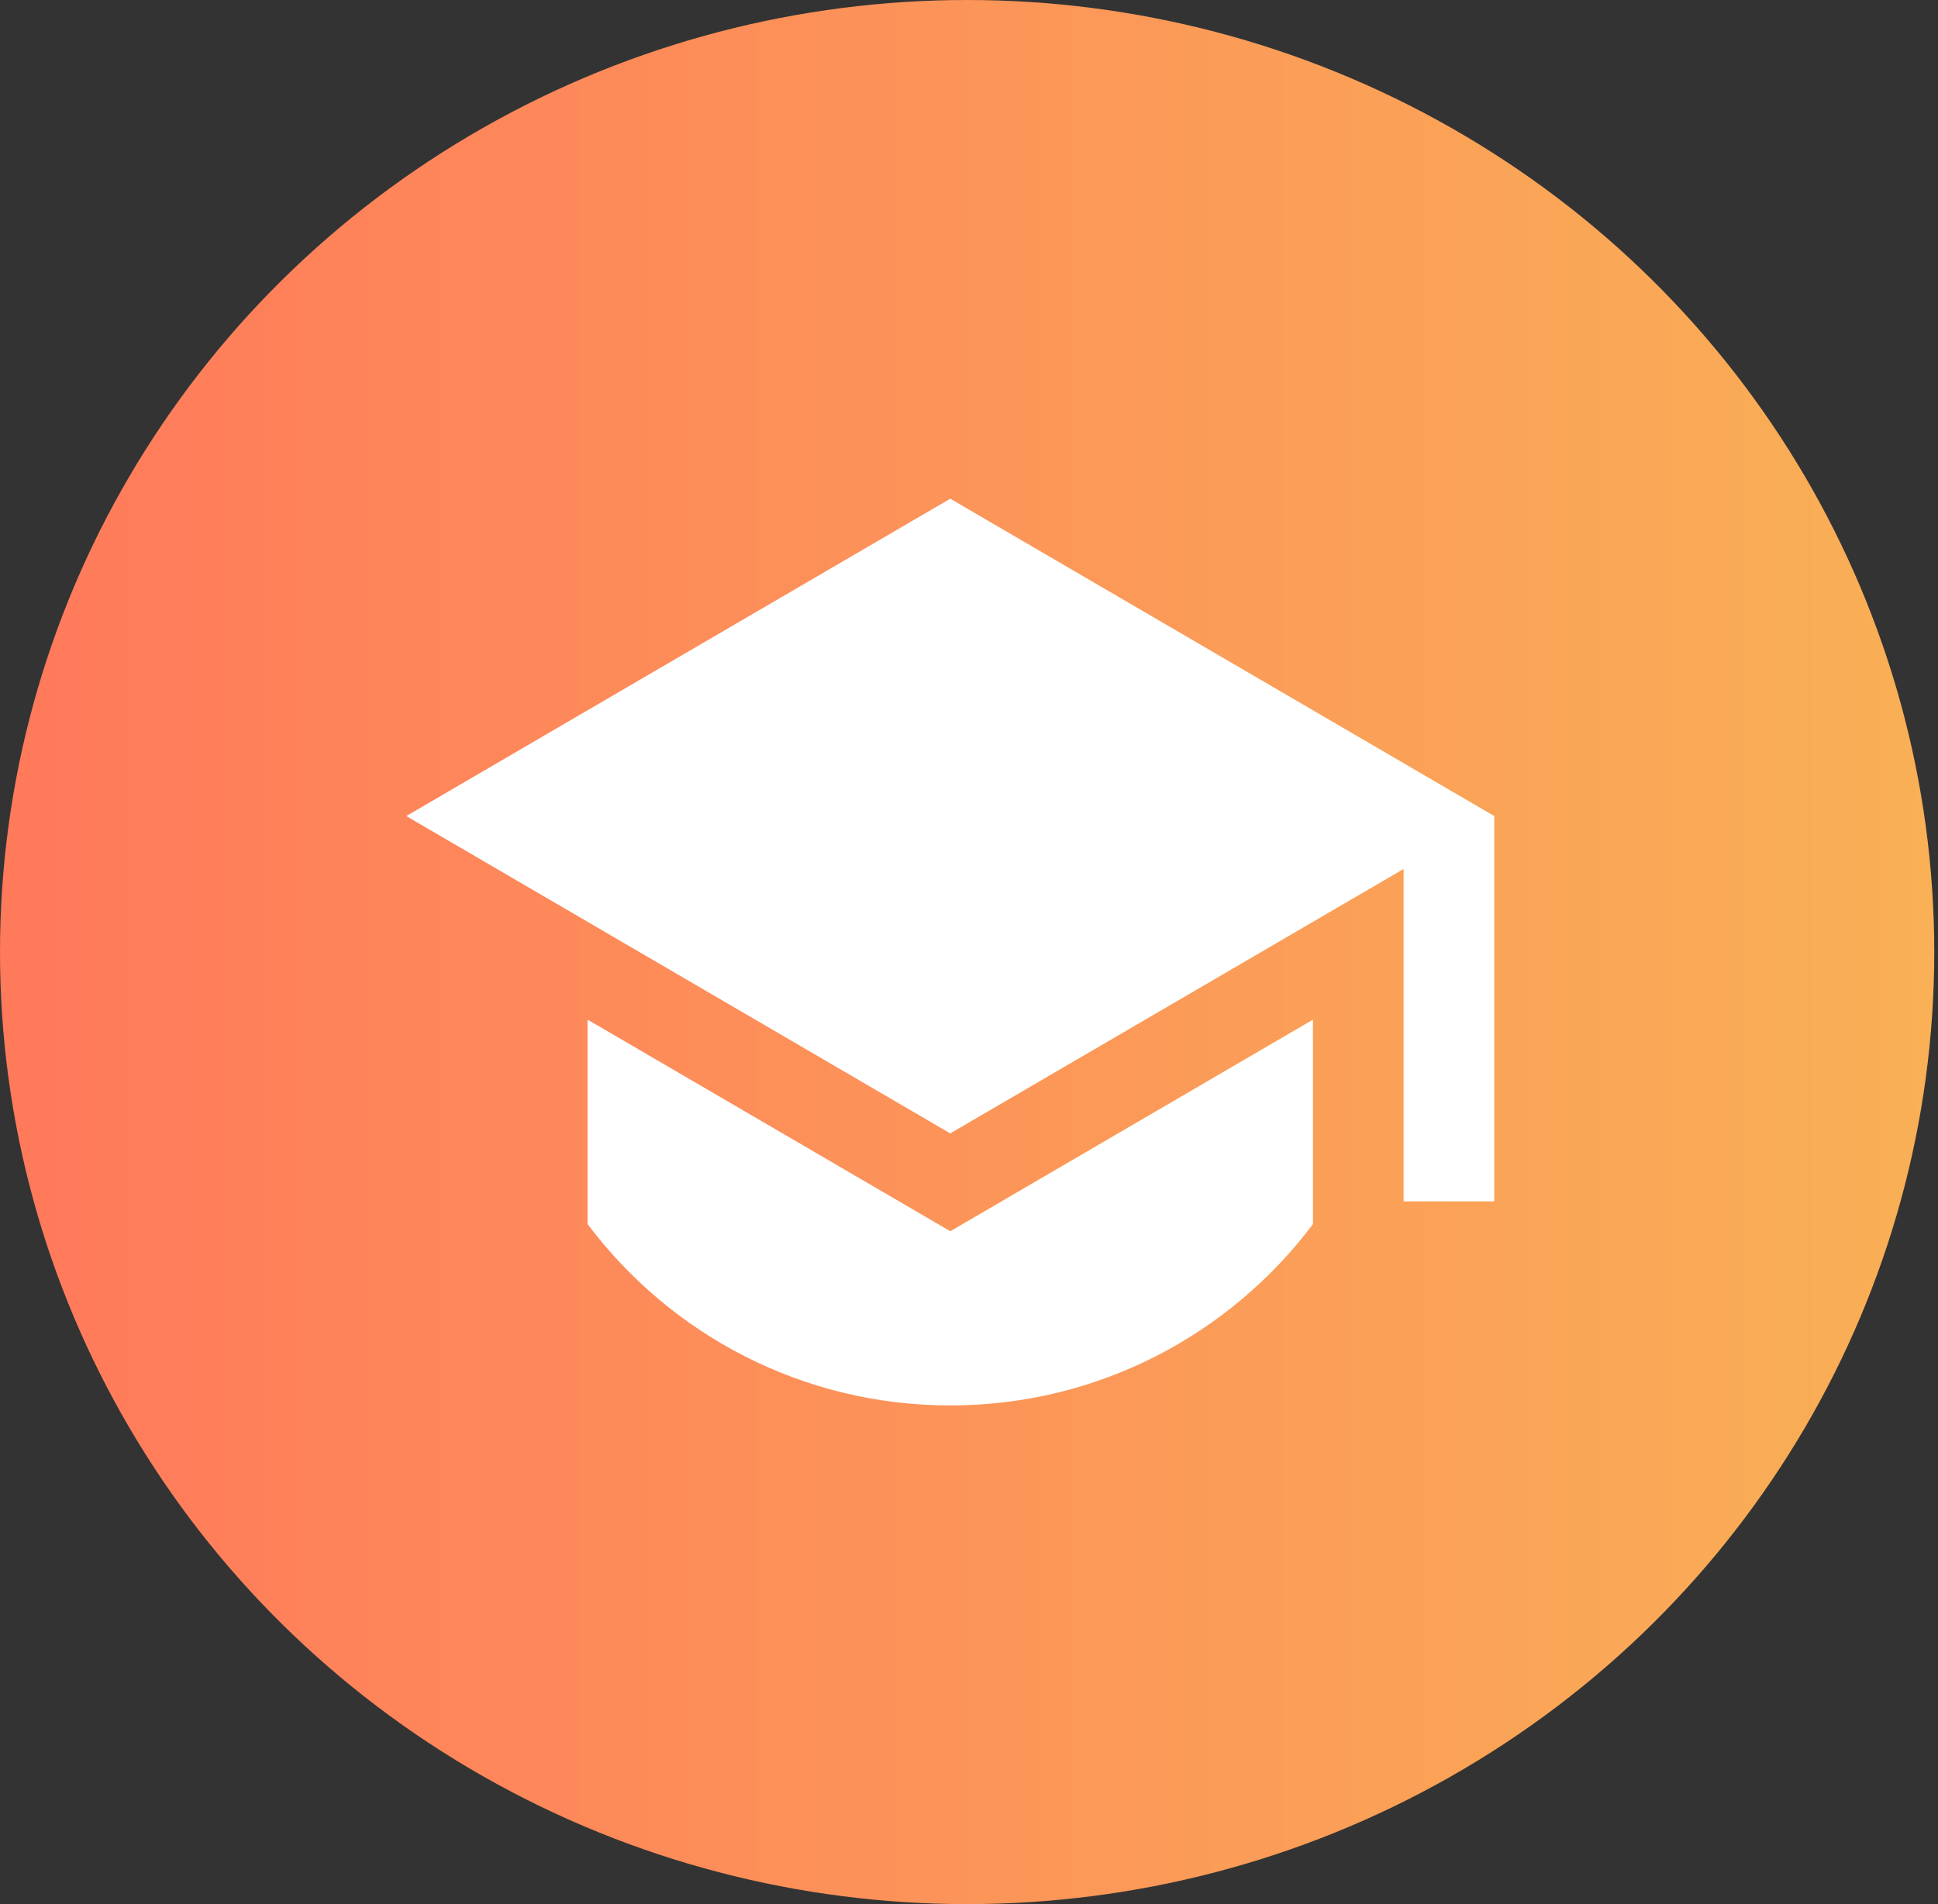 <?xml version="1.0" encoding="utf-8"?>
<svg xmlns="http://www.w3.org/2000/svg" fill="none" height="100%" overflow="visible" preserveAspectRatio="none" style="display: block;" viewBox="0 0 57 56" width="100%">
<rect x="0" y="0" width="57" height="56" fill="#333333" stroke="none"/>
<g id="Group 1244833099">
<ellipse cx="28.445" cy="28" fill="url(#paint0_linear_0_4986)" id="Ellipse 26" rx="28.445" ry="28"/>
<g clip-path="url(#clip0_0_4986)" id="Frame">
<path d="M27.949 14.667L11.949 24L27.949 33.333L41.283 25.556V35.333H43.949V24L27.949 14.667ZM17.281 29.987V36C19.714 39.239 23.587 41.334 27.949 41.334C32.311 41.334 36.184 39.239 38.617 36L38.616 29.988L27.95 36.211L17.281 29.987Z" fill="white" id="Vector"/>
</g>
</g>
<defs>
<linearGradient gradientUnits="userSpaceOnUse" id="paint0_linear_0_4986" x1="56.891" x2="0" y1="28" y2="28">
<stop stop-color="#F9B056"/>
<stop offset="1" stop-color="#FF795B"/>
</linearGradient>
<clipPath id="clip0_0_4986">
<rect fill="white" height="32" transform="translate(11.949 12)" width="32"/>
</clipPath>
</defs>
</svg>